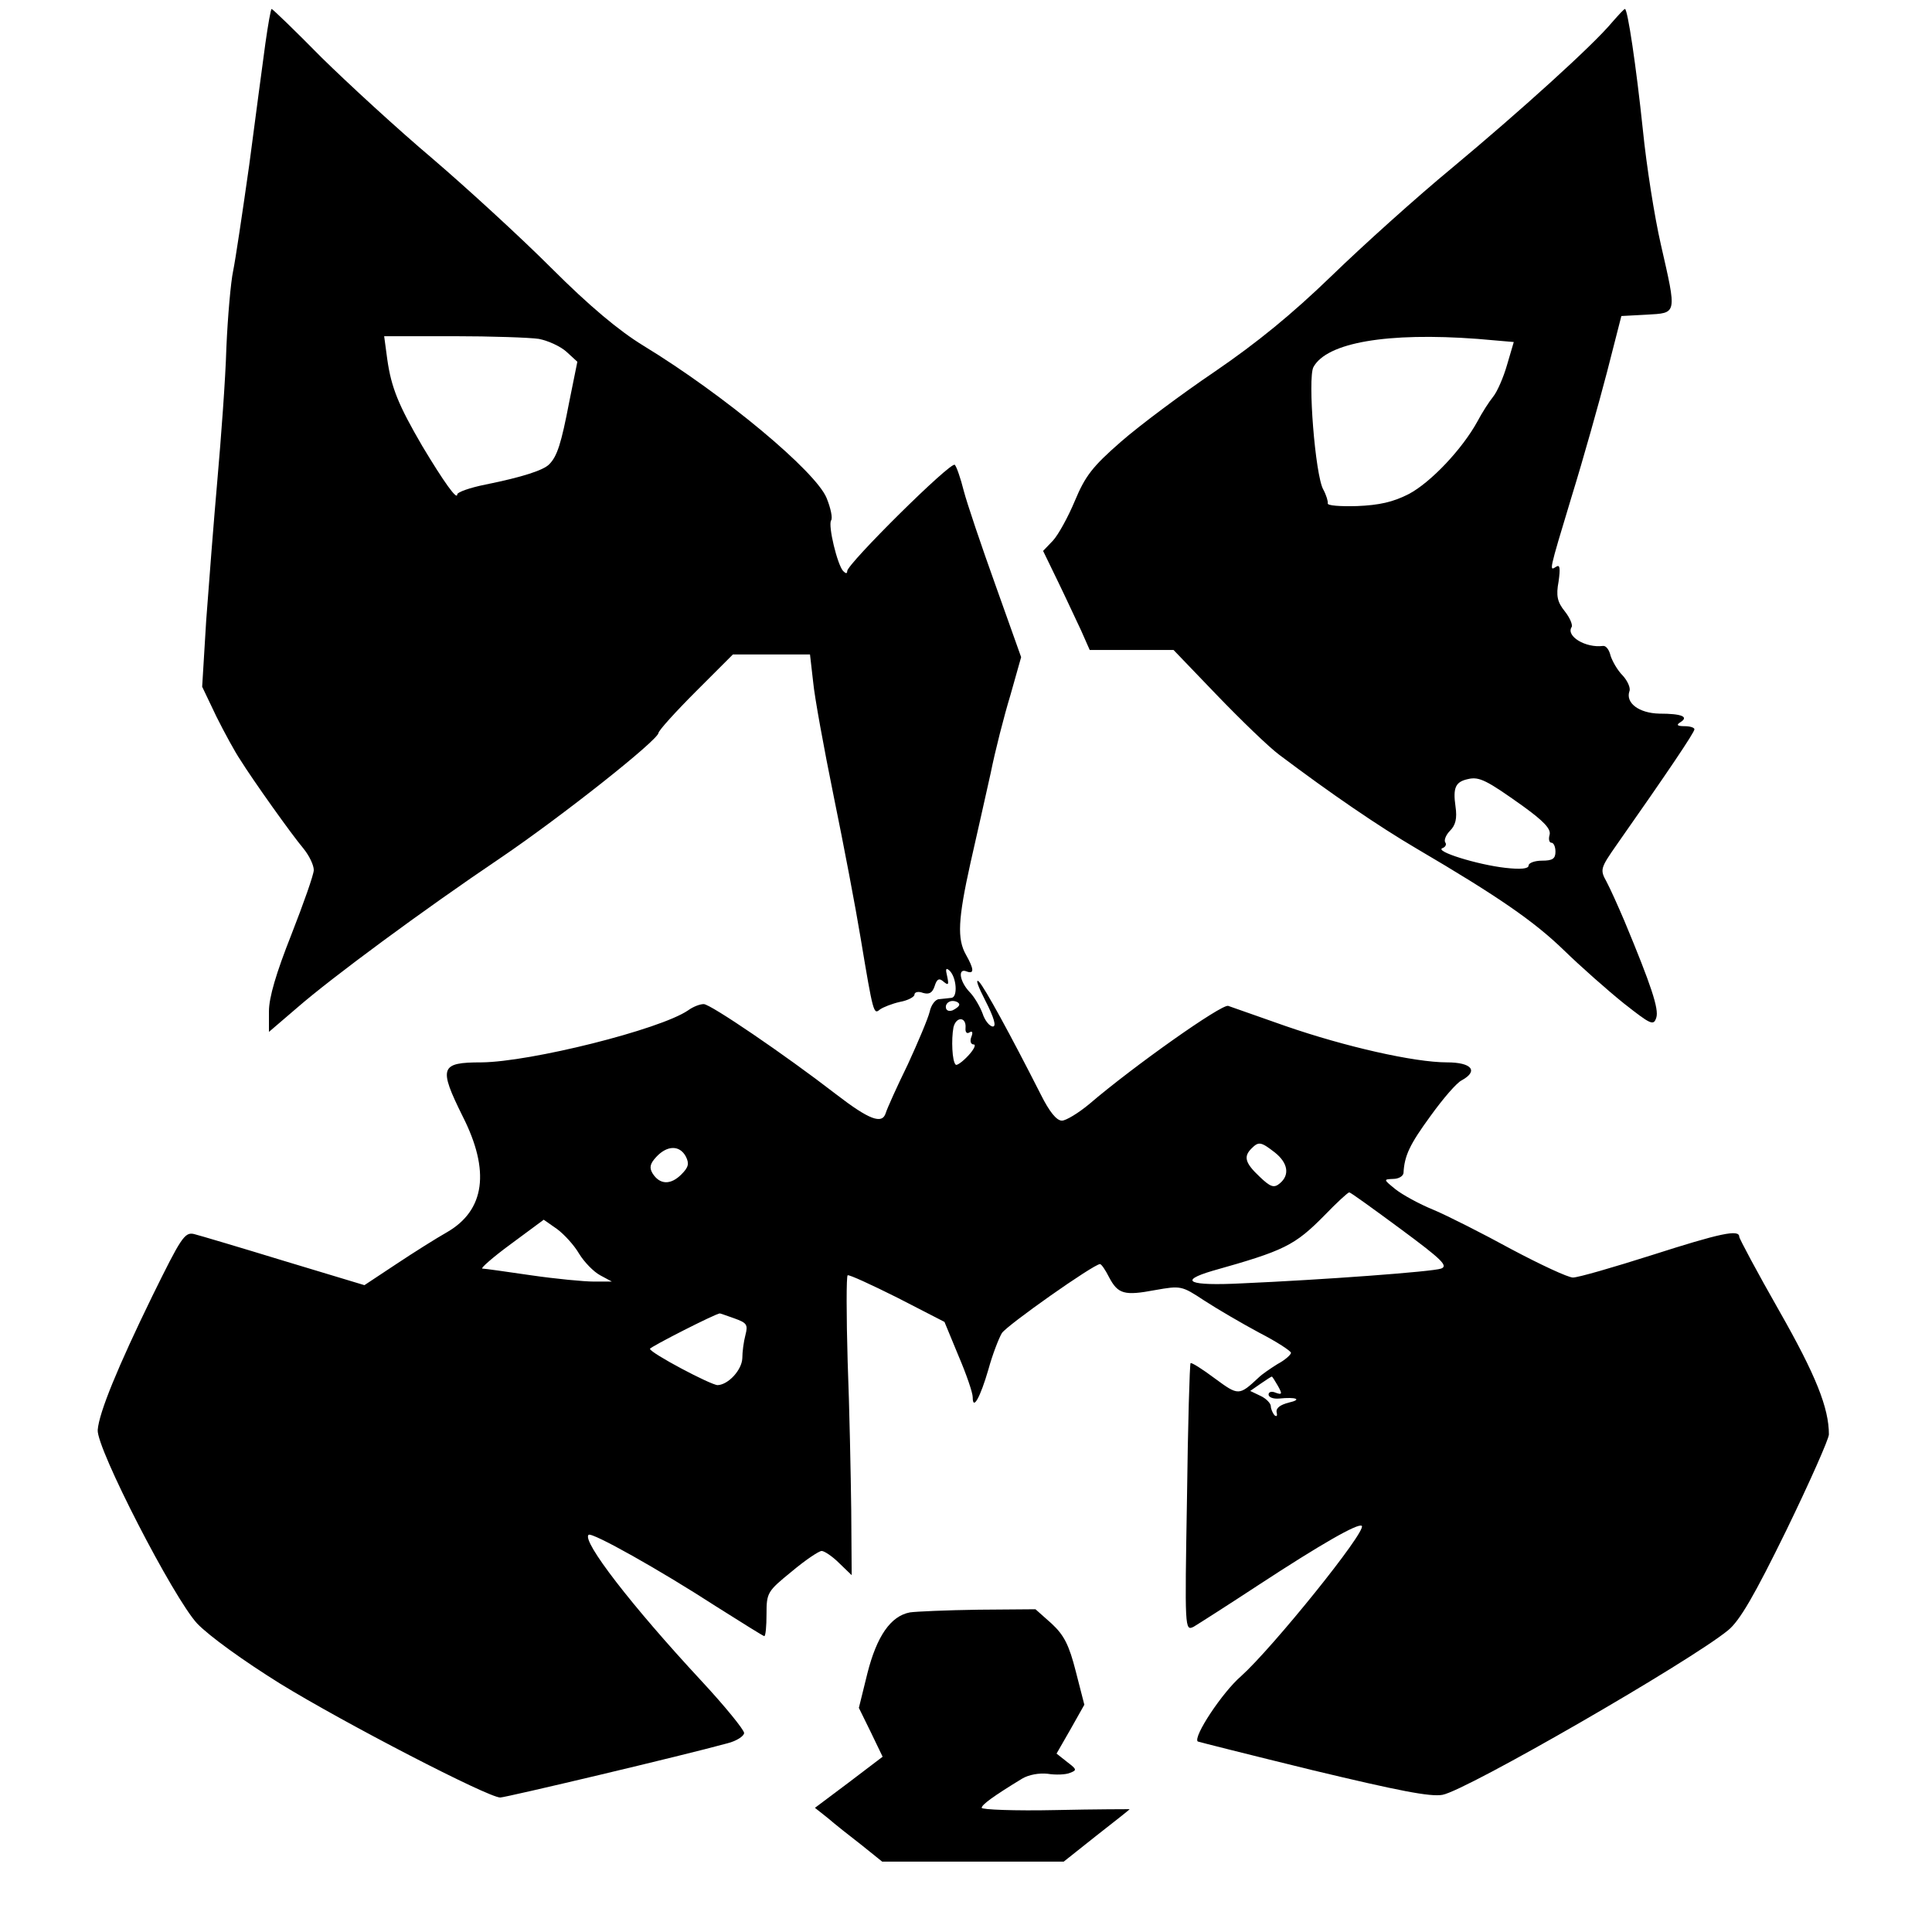 <?xml version="1.0" standalone="no"?>
<!DOCTYPE svg PUBLIC "-//W3C//DTD SVG 20010904//EN"
 "http://www.w3.org/TR/2001/REC-SVG-20010904/DTD/svg10.dtd">
<svg version="1.0" xmlns="http://www.w3.org/2000/svg"
 width="431pt" height="431pt" viewBox="0 0 431 431"
 preserveAspectRatio="xMidYMid meet">
<g transform="translate(0,431) scale(0.1,-0.1)"
fill="#000000" stroke="none">
<path d="M592 4213 c-6 -43 -22 -165 -36 -271 -15 -106 -31 -213 -36 -237 -5
-23 -12 -101 -15 -171 -2 -71 -12 -203 -20 -294 -8 -91 -19 -232 -25 -314 l-9
-148 32 -67 c18 -36 42 -80 53 -96 28 -45 114 -166 141 -198 13 -16 23 -37 23
-48 0 -10 -23 -75 -50 -144 -34 -86 -50 -140 -50 -171 l0 -46 63 54 c77 67
280 217 452 333 140 95 353 264 354 280 1 6 38 47 84 93 l82 82 86 0 86 0 7
-61 c3 -33 24 -148 46 -256 22 -107 49 -249 60 -316 28 -168 29 -171 43 -159
7 5 27 13 45 17 17 3 32 11 32 16 0 6 9 8 19 4 14 -4 21 0 26 15 5 16 10 19
20 10 11 -9 12 -7 8 12 -4 16 -3 20 5 13 16 -15 19 -59 5 -61 -7 -1 -20 -2
-28 -3 -8 0 -18 -13 -21 -28 -4 -16 -26 -68 -49 -118 -24 -49 -46 -98 -49
-108 -8 -26 -37 -15 -111 42 -114 88 -280 201 -295 201 -9 0 -24 -6 -35 -14
-63 -43 -352 -115 -461 -116 -92 0 -96 -11 -42 -120 62 -122 50 -210 -35 -259
-23 -13 -74 -45 -113 -71 l-71 -47 -179 54 c-98 30 -189 57 -201 60 -21 5 -29
-8 -93 -138 -77 -158 -119 -260 -122 -299 -3 -41 169 -375 222 -432 27 -28
103 -83 185 -134 143 -88 464 -254 491 -254 12 0 409 94 507 121 20 5 37 16
37 23 0 7 -43 60 -96 117 -156 168 -266 311 -251 325 7 7 160 -79 285 -160 57
-36 105 -66 107 -66 3 0 5 22 5 49 0 48 2 51 56 95 31 26 61 46 67 46 6 0 24
-12 39 -27 l28 -27 -1 145 c-1 79 -4 229 -8 332 -3 104 -3 190 0 192 3 2 53
-21 111 -50 l105 -54 31 -75 c18 -42 32 -83 32 -93 0 -31 17 0 35 62 9 33 23
69 30 81 12 18 205 154 219 154 3 0 12 -13 20 -29 20 -38 34 -42 103 -29 57
10 59 10 109 -23 29 -19 84 -51 123 -72 39 -20 71 -41 71 -45 0 -4 -13 -16
-30 -25 -16 -10 -35 -23 -42 -30 -44 -41 -45 -41 -98 -2 -28 21 -52 36 -54 34
-2 -2 -6 -138 -8 -301 -5 -293 -5 -297 15 -287 10 6 76 48 146 94 136 89 221
138 229 131 11 -12 -199 -272 -269 -335 -42 -36 -108 -136 -97 -146 2 -1 117
-30 256 -64 192 -46 263 -60 290 -55 54 10 553 298 637 367 26 21 59 78 130
223 52 107 95 204 95 214 0 59 -29 132 -111 276 -49 86 -89 161 -89 165 0 17
-42 8 -195 -41 -85 -27 -164 -50 -176 -50 -11 0 -73 29 -137 63 -64 35 -143
75 -174 88 -32 13 -70 34 -85 46 -27 22 -27 22 -5 23 12 0 22 6 23 13 2 39 14
64 60 127 28 39 59 75 70 80 38 21 22 40 -33 40 -73 0 -227 35 -360 81 -62 22
-120 42 -128 45 -14 5 -212 -135 -310 -219 -24 -20 -52 -37 -61 -37 -12 0 -28
20 -47 58 -69 136 -125 238 -138 252 -9 8 -2 -11 14 -42 20 -39 25 -58 17 -58
-7 0 -18 13 -23 29 -6 16 -19 38 -29 48 -22 23 -27 54 -7 46 18 -7 17 5 -1 37
-20 35 -18 79 10 205 14 61 34 151 45 200 10 50 30 128 44 174 l24 85 -57 160
c-32 89 -64 184 -71 211 -7 28 -16 54 -20 58 -8 9 -240 -221 -240 -237 0 -6
-3 -6 -9 0 -13 14 -34 101 -27 113 4 5 -1 28 -10 50 -24 59 -227 229 -409 340
-54 33 -120 88 -205 173 -69 69 -188 178 -265 244 -77 65 -188 167 -248 226
-59 60 -109 108 -111 108 -2 0 -8 -35 -14 -77z m610 -659 c21 -4 49 -17 62
-29 l24 -22 -18 -89 c-18 -94 -27 -122 -45 -140 -13 -13 -58 -28 -142 -45 -35
-7 -63 -17 -63 -22 0 -14 -30 28 -78 108 -53 91 -69 130 -78 193 l-7 52 154 0
c85 0 171 -3 191 -6z m938 -1485 c0 -4 -7 -9 -15 -13 -9 -3 -15 0 -15 8 0 7 7
13 15 13 8 0 15 -4 15 -8z m14 -52 c-1 -10 3 -14 9 -10 6 4 8 0 4 -10 -4 -10
-1 -17 5 -17 6 0 1 -11 -12 -25 -13 -14 -26 -23 -28 -20 -8 7 -10 56 -5 83 6
25 29 24 27 -1z m690 -278 c29 -23 34 -50 11 -69 -13 -11 -21 -8 -45 15 -33
31 -36 45 -18 63 16 16 21 15 52 -9z m-1314 -9 c8 -16 6 -24 -10 -40 -24 -24
-48 -23 -64 2 -8 13 -6 22 8 37 24 26 52 27 66 1z m1595 -162 c92 -68 106 -82
90 -88 -19 -7 -263 -25 -445 -33 -118 -6 -143 5 -65 28 160 45 183 56 250 124
27 28 52 51 55 51 3 0 54 -37 115 -82z m-1833 -55 c11 -18 32 -40 47 -48 l26
-14 -40 0 c-22 0 -85 6 -140 14 -55 8 -104 15 -109 15 -5 0 23 25 64 55 l73
54 30 -21 c16 -12 38 -36 49 -55z m346 -144 c28 -10 31 -14 25 -37 -4 -15 -7
-38 -7 -52 -1 -26 -31 -59 -55 -60 -15 0 -151 72 -151 81 0 4 147 79 156 79 1
0 15 -5 32 -11z m1213 -151 c10 -18 9 -20 -5 -15 -9 4 -16 2 -16 -4 0 -6 10
-10 23 -9 39 4 53 -2 22 -9 -19 -5 -29 -12 -27 -22 2 -8 0 -10 -5 -6 -4 5 -8
14 -8 20 0 6 -10 17 -23 23 l-23 11 23 16 c13 9 24 16 25 16 1 1 7 -9 14 -21z"/>
<path d="M3597 4261 c-43 -52 -207 -200 -357 -325 -80 -66 -201 -175 -270
-242 -88 -85 -165 -148 -260 -213 -74 -50 -169 -121 -210 -157 -63 -55 -79
-76 -102 -131 -15 -36 -37 -76 -49 -89 l-22 -23 33 -68 c18 -37 41 -87 52
-110 l19 -43 93 0 94 0 97 -101 c54 -56 116 -116 139 -133 117 -88 221 -159
306 -209 184 -108 263 -163 329 -227 37 -36 97 -89 133 -118 61 -48 67 -51 73
-32 6 19 -11 71 -71 215 -14 33 -32 73 -40 88 -15 27 -14 30 23 83 113 161
173 250 173 257 0 4 -10 7 -22 7 -17 0 -19 3 -9 9 19 12 3 19 -47 19 -46 1
-76 24 -67 50 3 7 -4 23 -15 35 -12 12 -23 32 -27 44 -3 13 -10 23 -17 22 -39
-5 -83 22 -70 42 3 5 -4 21 -15 35 -17 21 -20 35 -14 67 4 29 3 38 -5 33 -16
-10 -18 -16 34 156 26 84 61 209 79 278 l32 125 56 3 c69 4 68 -1 32 157 -14
61 -32 175 -40 255 -15 143 -34 270 -40 270 -2 0 -14 -13 -28 -29z m-301 -707
l81 -7 -15 -51 c-8 -28 -22 -60 -31 -71 -9 -11 -25 -36 -35 -55 -34 -62 -104
-136 -153 -162 -35 -18 -66 -25 -116 -27 -37 -1 -66 1 -65 6 1 4 -3 18 -10 31
-18 32 -35 248 -22 273 30 55 165 78 366 63z m101 -1042 c47 -34 63 -51 60
-64 -3 -10 -1 -18 4 -18 5 0 9 -9 9 -20 0 -16 -7 -20 -30 -20 -16 0 -30 -5
-30 -11 0 -7 -17 -9 -52 -5 -62 7 -159 37 -140 44 6 2 10 8 6 13 -3 5 2 17 11
26 12 12 16 27 12 54 -6 42 0 55 28 61 25 6 42 -3 122 -60z"/>
<path d="M2030 713 c-43 -8 -74 -53 -95 -136 l-19 -77 27 -55 26 -54 -75 -57
-76 -57 29 -23 c15 -13 49 -40 75 -60 l46 -37 202 0 203 0 73 58 c41 32 74 58
74 59 0 0 -74 0 -165 -2 -91 -2 -165 1 -165 5 0 7 26 26 90 65 15 9 38 13 57
11 18 -3 41 -2 50 2 16 6 15 8 -6 24 l-24 19 31 54 31 55 -19 74 c-15 59 -26
81 -54 107 l-36 32 -127 -1 c-71 -1 -139 -4 -153 -6z"/>
</g>
</svg>
